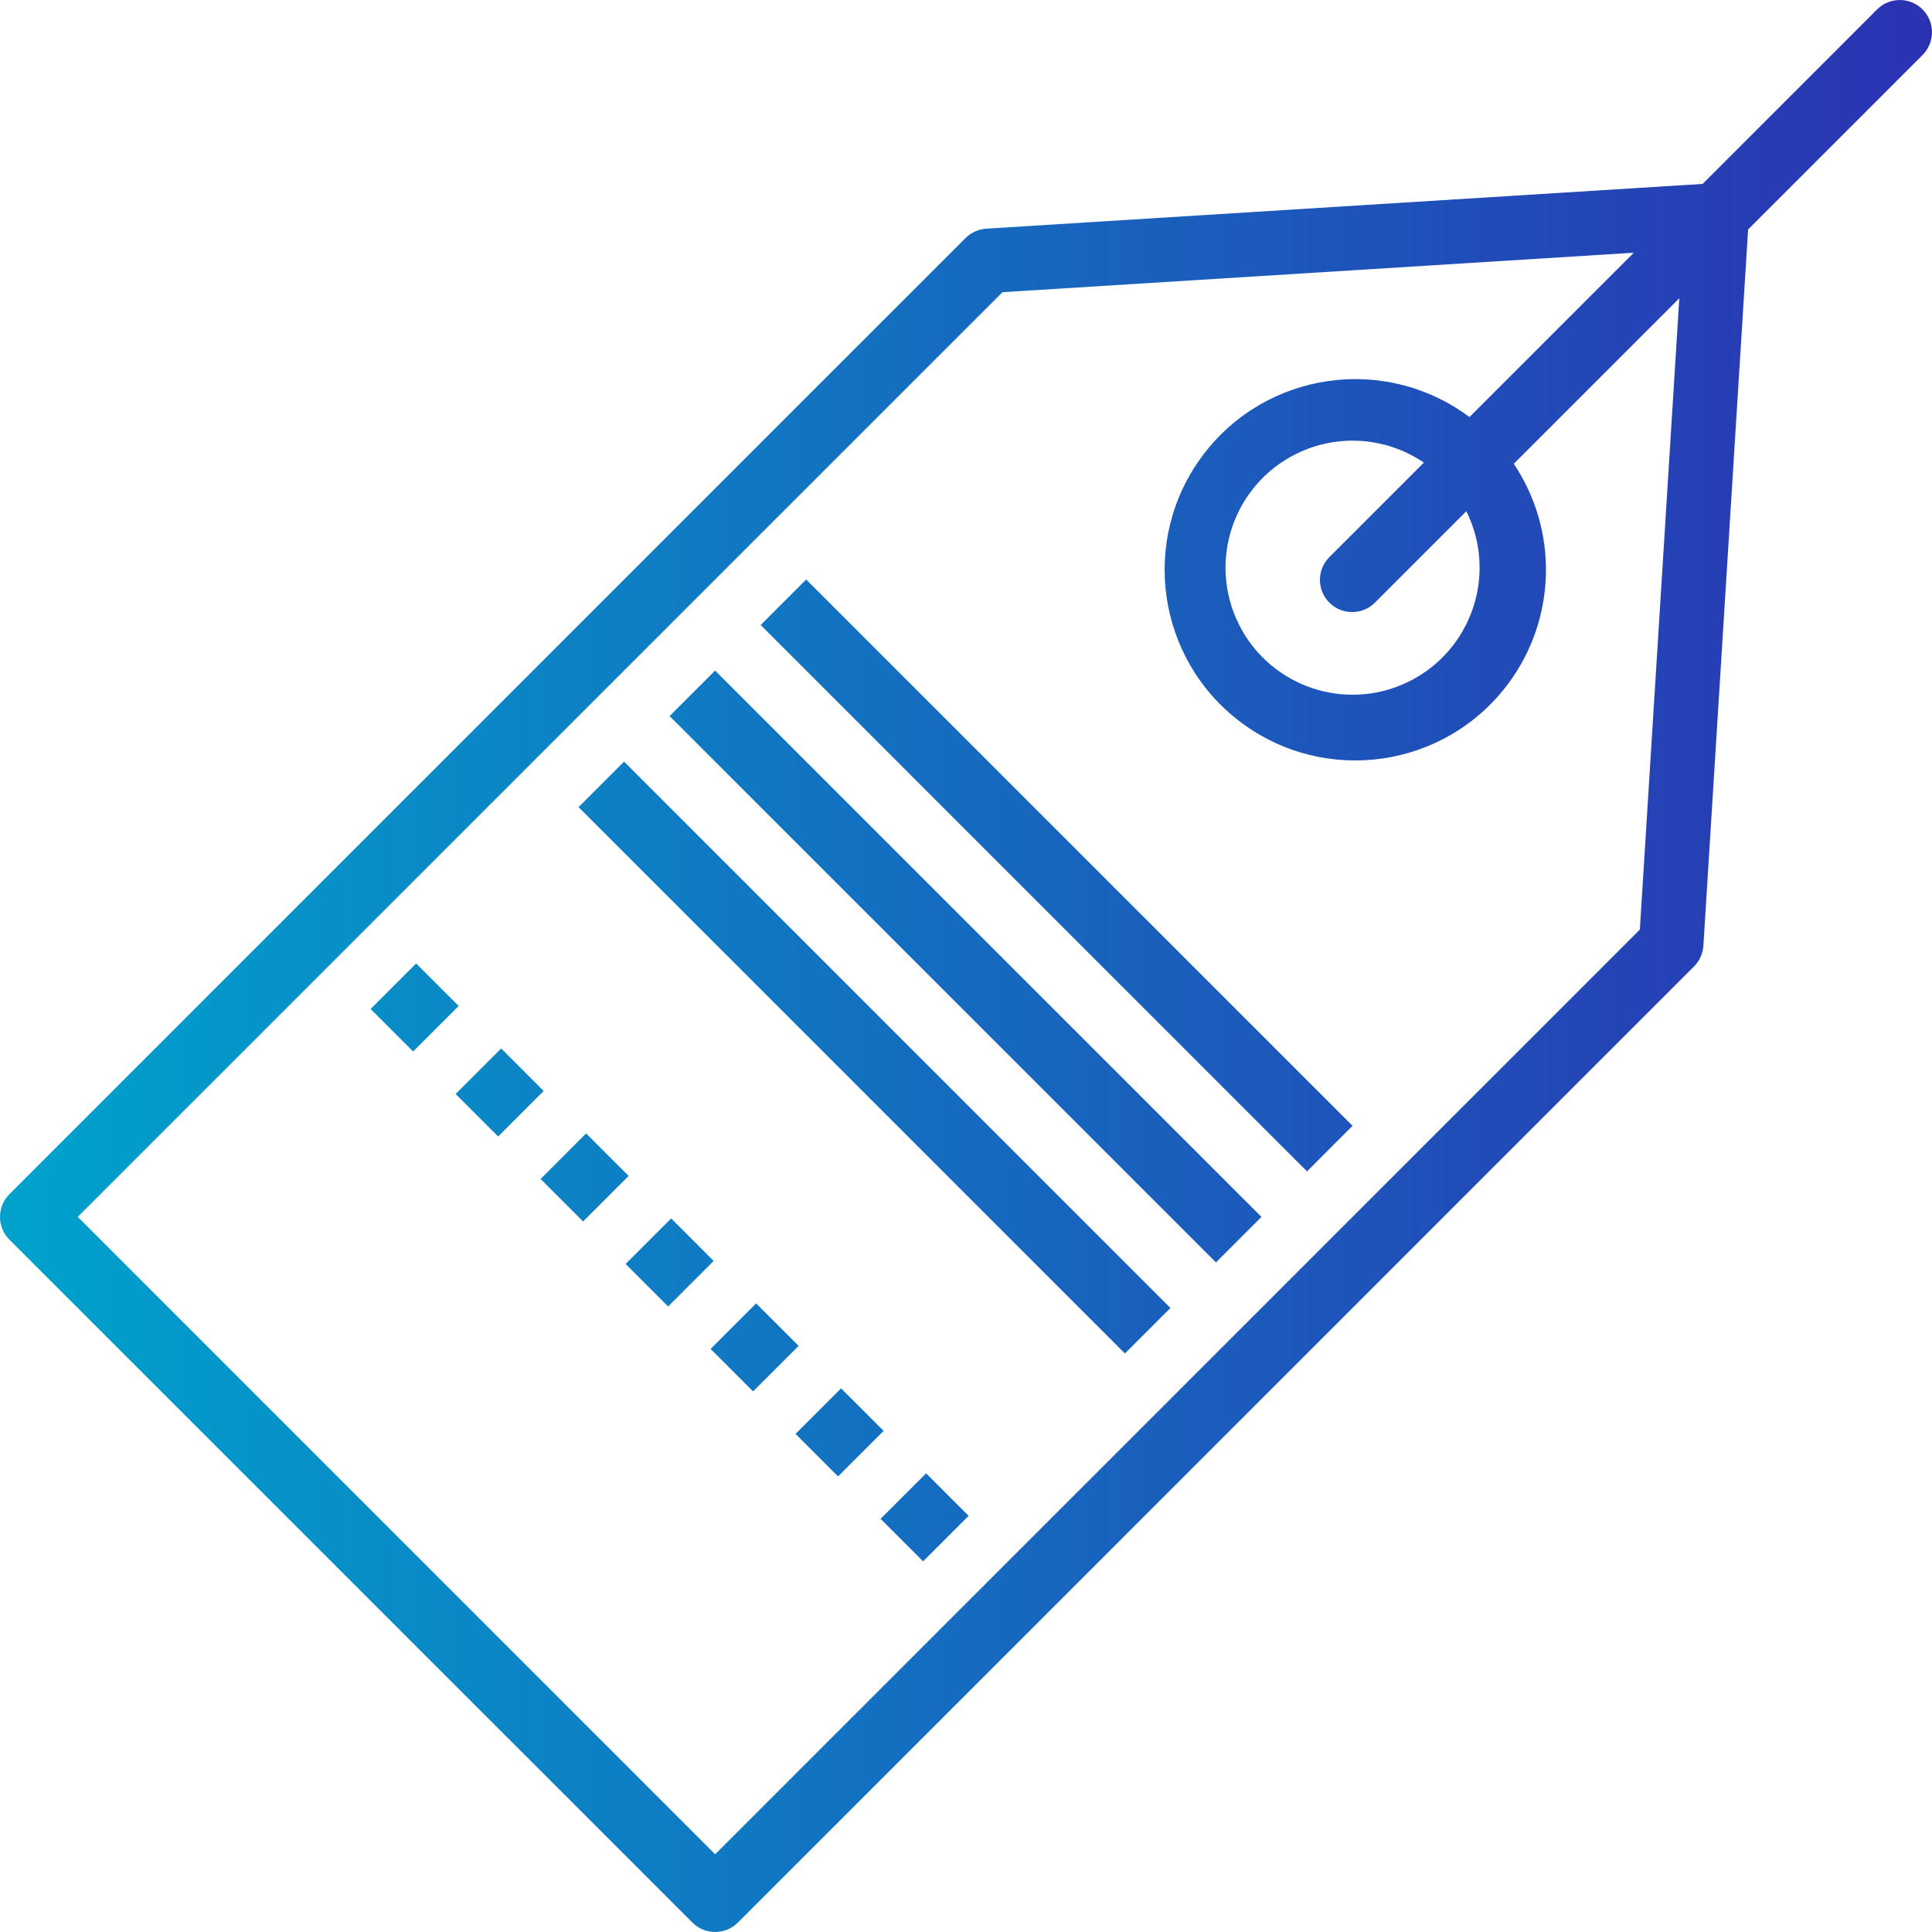 <?xml version="1.0" encoding="UTF-8"?> <!-- Generator: Adobe Illustrator 19.0.0, SVG Export Plug-In . SVG Version: 6.00 Build 0) --> <svg xmlns="http://www.w3.org/2000/svg" xmlns:xlink="http://www.w3.org/1999/xlink" id="Capa_1" x="0px" y="0px" viewBox="0 0 511.997 511.997" style="enable-background:new 0 0 511.997 511.997;" xml:space="preserve"> <g> <linearGradient id="SVGID_1_" gradientUnits="userSpaceOnUse" x1="-42.759" y1="592.215" x2="16.789" y2="592.215" gradientTransform="matrix(8.531 0 0 -8.531 369.068 5431.98)"> <stop offset="0" style="stop-color:#00A2CC"></stop> <stop offset="1" style="stop-color:#2B32B2"></stop> </linearGradient> <polygon style="fill:url(#SVGID_1_);" points="210.831,379.996 222.894,367.933 234.164,379.194 222.092,391.257 "></polygon> <linearGradient id="SVGID_2_" gradientUnits="userSpaceOnUse" x1="-42.759" y1="594.855" x2="16.789" y2="594.855" gradientTransform="matrix(8.531 0 0 -8.531 369.068 5431.98)"> <stop offset="0" style="stop-color:#00A2CC"></stop> <stop offset="1" style="stop-color:#2B32B2"></stop> </linearGradient> <polygon style="fill:url(#SVGID_2_);" points="188.317,357.473 200.38,345.41 211.641,356.671 199.578,368.735 "></polygon> <linearGradient id="SVGID_3_" gradientUnits="userSpaceOnUse" x1="-42.759" y1="589.576" x2="16.789" y2="589.576" gradientTransform="matrix(8.531 0 0 -8.531 369.068 5431.98)"> <stop offset="0" style="stop-color:#00A2CC"></stop> <stop offset="1" style="stop-color:#2B32B2"></stop> </linearGradient> <polygon style="fill:url(#SVGID_3_);" points="233.362,402.51 245.425,390.447 256.687,401.708 244.623,413.771 "></polygon> <linearGradient id="SVGID_4_" gradientUnits="userSpaceOnUse" x1="-42.759" y1="597.494" x2="16.789" y2="597.494" gradientTransform="matrix(8.531 0 0 -8.531 369.068 5431.98)"> <stop offset="0" style="stop-color:#00A2CC"></stop> <stop offset="1" style="stop-color:#2B32B2"></stop> </linearGradient> <polygon style="fill:url(#SVGID_4_);" points="165.794,334.959 177.857,322.896 189.119,334.157 177.055,346.22 "></polygon> <linearGradient id="SVGID_5_" gradientUnits="userSpaceOnUse" x1="-42.759" y1="600.134" x2="16.789" y2="600.134" gradientTransform="matrix(8.531 0 0 -8.531 369.068 5431.98)"> <stop offset="0" style="stop-color:#00A2CC"></stop> <stop offset="1" style="stop-color:#2B32B2"></stop> </linearGradient> <polygon style="fill:url(#SVGID_5_);" points="143.263,312.436 155.326,300.373 166.596,311.634 154.524,323.698 "></polygon> <linearGradient id="SVGID_6_" gradientUnits="userSpaceOnUse" x1="-42.759" y1="602.774" x2="16.789" y2="602.774" gradientTransform="matrix(8.531 0 0 -8.531 369.068 5431.98)"> <stop offset="0" style="stop-color:#00A2CC"></stop> <stop offset="1" style="stop-color:#2B32B2"></stop> </linearGradient> <polygon style="fill:url(#SVGID_6_);" points="120.748,289.913 132.812,277.85 144.073,289.112 132.01,301.175 "></polygon> <linearGradient id="SVGID_7_" gradientUnits="userSpaceOnUse" x1="-42.759" y1="605.413" x2="16.789" y2="605.413" gradientTransform="matrix(8.531 0 0 -8.531 369.068 5431.98)"> <stop offset="0" style="stop-color:#00A2CC"></stop> <stop offset="1" style="stop-color:#2B32B2"></stop> </linearGradient> <polygon style="fill:url(#SVGID_7_);" points="98.217,267.391 110.28,255.327 121.55,266.589 109.478,278.652 "></polygon> <linearGradient id="SVGID_8_" gradientUnits="userSpaceOnUse" x1="-42.759" y1="609.515" x2="16.789" y2="609.515" gradientTransform="matrix(8.531 0 0 -8.531 369.068 5431.98)"> <stop offset="0" style="stop-color:#00A2CC"></stop> <stop offset="1" style="stop-color:#2B32B2"></stop> </linearGradient> <polygon style="fill:url(#SVGID_8_);" points="201.583,165.637 213.646,153.574 358.432,298.351 346.368,310.423 "></polygon> <linearGradient id="SVGID_9_" gradientUnits="userSpaceOnUse" x1="-42.759" y1="606.687" x2="16.789" y2="606.687" gradientTransform="matrix(8.531 0 0 -8.531 369.068 5431.98)"> <stop offset="0" style="stop-color:#00A2CC"></stop> <stop offset="1" style="stop-color:#2B32B2"></stop> </linearGradient> <polygon style="fill:url(#SVGID_9_);" points="177.448,189.773 189.511,177.709 334.296,322.486 322.233,334.549 "></polygon> <linearGradient id="SVGID_10_" gradientUnits="userSpaceOnUse" x1="-42.759" y1="603.858" x2="16.789" y2="603.858" gradientTransform="matrix(8.531 0 0 -8.531 369.068 5431.98)"> <stop offset="0" style="stop-color:#00A2CC"></stop> <stop offset="1" style="stop-color:#2B32B2"></stop> </linearGradient> <polygon style="fill:url(#SVGID_10_);" points="153.321,213.899 165.384,201.836 310.17,346.621 298.106,358.685 "></polygon> <linearGradient id="SVGID_11_" gradientUnits="userSpaceOnUse" x1="-42.759" y1="606.702" x2="16.789" y2="606.702" gradientTransform="matrix(8.531 0 0 -8.531 369.068 5431.98)"> <stop offset="0" style="stop-color:#00A2CC"></stop> <stop offset="1" style="stop-color:#2B32B2"></stop> </linearGradient> <path style="fill:url(#SVGID_11_);" d="M497.33,2.612l-46.129,46.129L261.379,60.599c-2.073,0.128-4.035,1.015-5.503,2.483 L2.495,316.463c-3.327,3.327-3.327,8.736,0,12.063l180.992,180.967c3.327,3.327,8.736,3.327,12.063,0l253.381-253.381 c1.467-1.467,2.355-3.43,2.483-5.503l11.85-189.805l46.129-46.129c3.387-3.276,3.481-8.676,0.213-12.063s-8.676-3.481-12.063-0.213 C497.467,2.475,497.399,2.544,497.33,2.612z M434.574,246.344L189.52,491.398L20.599,322.478L265.662,77.432L432.97,66.972 l-43.553,43.553c-22.352-16.704-54.02-12.132-70.725,10.221s-12.132,54.02,10.221,70.725c22.352,16.704,54.02,12.132,70.725-10.221 c12.823-17.157,13.437-40.541,1.527-58.346l43.868-43.868L434.574,246.344z M352.298,159.708c3.327,3.327,8.736,3.327,12.063,0 l24.229-24.229c8.267,16.653,1.467,36.847-15.186,45.114c-16.653,8.267-36.847,1.467-45.114-15.186 c-8.267-16.653-1.467-36.847,15.186-45.114c10.877-5.4,23.82-4.522,33.869,2.303l-25.048,25.048 C348.962,150.981,348.962,156.381,352.298,159.708z"></path> </g> <g> </g> <g> </g> <g> </g> <g> </g> <g> </g> <g> </g> <g> </g> <g> </g> <g> </g> <g> </g> <g> </g> <g> </g> <g> </g> <g> </g> <g> </g> </svg> 